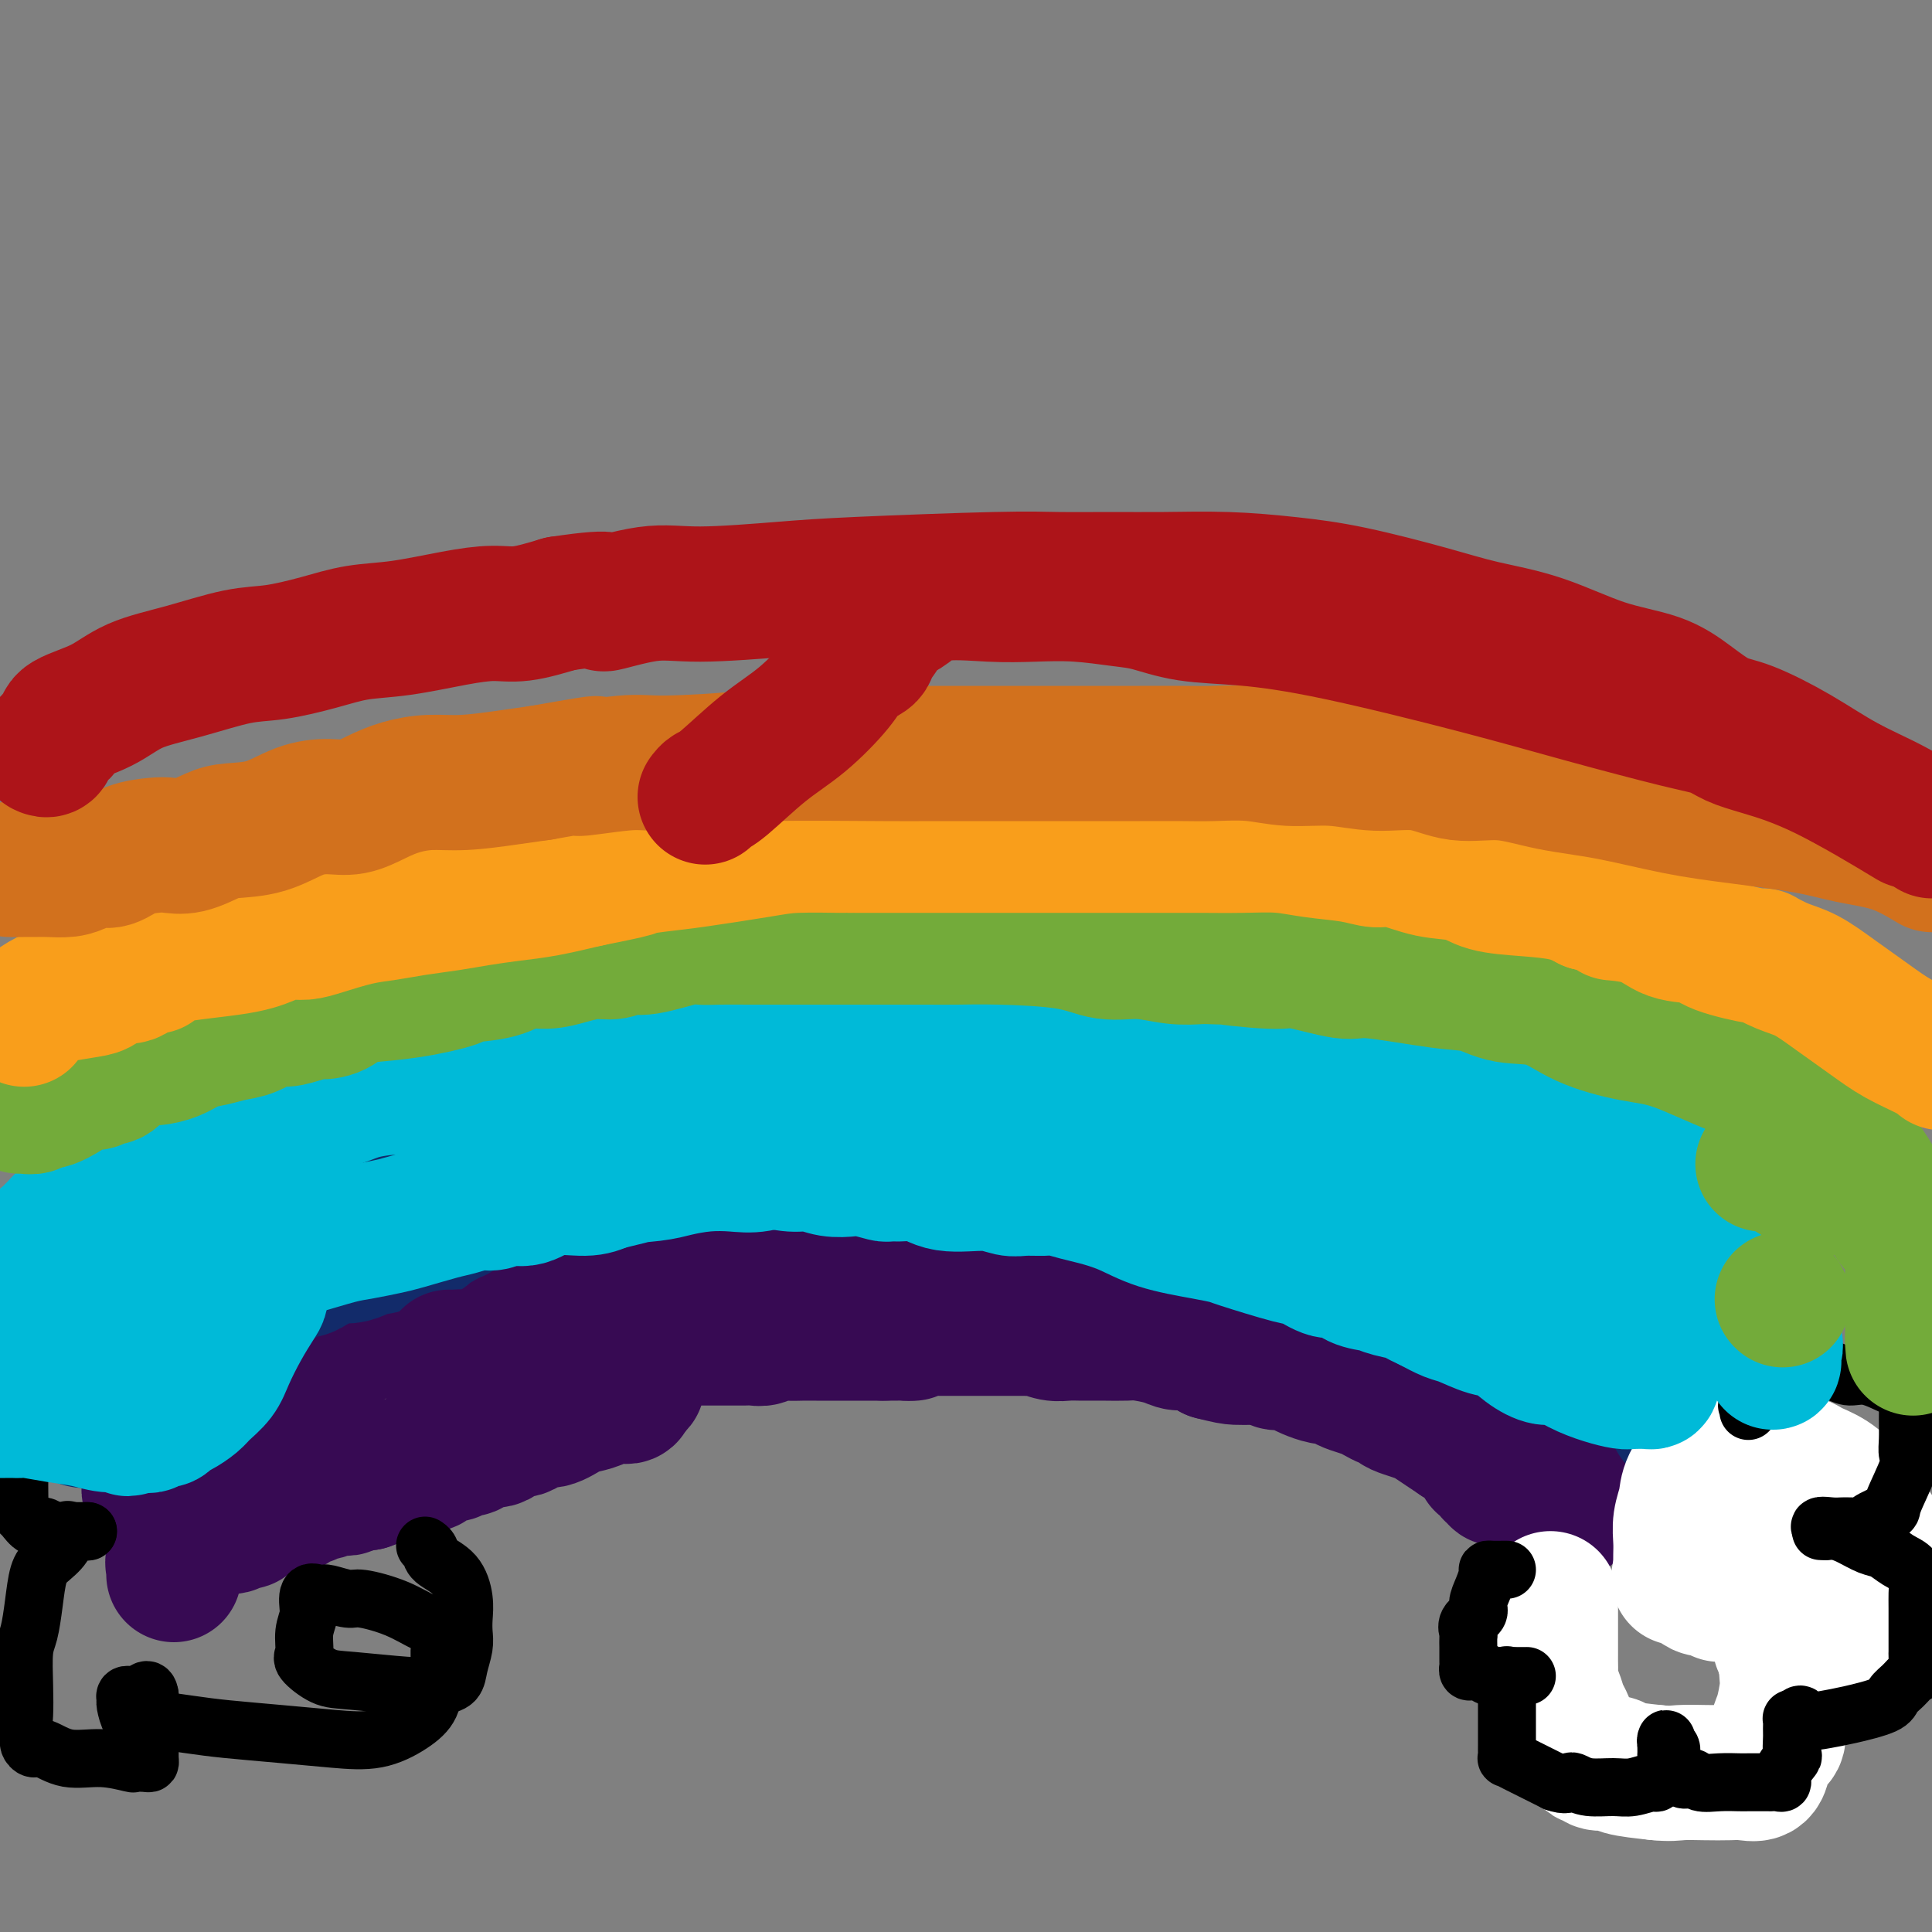 <svg viewBox='0 0 400 400' version='1.1' xmlns='http://www.w3.org/2000/svg' xmlns:xlink='http://www.w3.org/1999/xlink'><rect x="0" y="0" width="400" height="400" fill="#808080" stroke="none"/><g fill='none' stroke='#370A53' stroke-width='28' stroke-linecap='round' stroke-linejoin='round'><path d='M31,309c-0.113,-0.301 -0.226,-0.603 0,-1c0.226,-0.397 0.793,-0.890 1,-1c0.207,-0.110 0.056,0.163 0,0c-0.056,-0.163 -0.016,-0.761 0,-1c0.016,-0.239 0.008,-0.120 0,0'/><path d='M32,306c0.398,-0.400 0.894,0.099 1,0c0.106,-0.099 -0.178,-0.796 0,-1c0.178,-0.204 0.818,0.085 1,0c0.182,-0.085 -0.096,-0.544 0,-1c0.096,-0.456 0.564,-0.909 1,-1c0.436,-0.091 0.838,0.179 1,0c0.162,-0.179 0.085,-0.808 0,-1c-0.085,-0.192 -0.176,0.053 0,0c0.176,-0.053 0.619,-0.404 1,-1c0.381,-0.596 0.701,-1.438 1,-2c0.299,-0.562 0.578,-0.844 1,-1c0.422,-0.156 0.988,-0.184 1,0c0.012,0.184 -0.530,0.581 0,0c0.530,-0.581 2.132,-2.141 3,-3c0.868,-0.859 1.002,-1.019 1,-1c-0.002,0.019 -0.141,0.216 0,0c0.141,-0.216 0.563,-0.845 1,-1c0.437,-0.155 0.891,0.165 1,0c0.109,-0.165 -0.126,-0.814 0,-1c0.126,-0.186 0.614,0.091 1,0c0.386,-0.091 0.669,-0.549 1,-1c0.331,-0.451 0.708,-0.894 1,-1c0.292,-0.106 0.498,0.127 1,0c0.502,-0.127 1.300,-0.612 2,-1c0.700,-0.388 1.304,-0.677 2,-1c0.696,-0.323 1.486,-0.678 2,-1c0.514,-0.322 0.754,-0.611 1,-1c0.246,-0.389 0.499,-0.877 1,-1c0.501,-0.123 1.250,0.121 2,0c0.750,-0.121 1.500,-0.606 2,-1c0.500,-0.394 0.750,-0.697 1,-1'/><path d='M63,283c3.404,-1.722 2.914,-1.028 3,-1c0.086,0.028 0.748,-0.611 1,-1c0.252,-0.389 0.094,-0.528 1,-1c0.906,-0.472 2.877,-1.277 4,-2c1.123,-0.723 1.398,-1.363 2,-2c0.602,-0.637 1.531,-1.269 2,-2c0.469,-0.731 0.478,-1.559 1,-2c0.522,-0.441 1.557,-0.495 2,-1c0.443,-0.505 0.293,-1.460 1,-2c0.707,-0.540 2.272,-0.666 3,-1c0.728,-0.334 0.620,-0.877 1,-1c0.380,-0.123 1.249,0.175 2,0c0.751,-0.175 1.386,-0.821 2,-1c0.614,-0.179 1.207,0.109 2,0c0.793,-0.109 1.785,-0.616 3,-1c1.215,-0.384 2.652,-0.647 4,-1c1.348,-0.353 2.606,-0.798 4,-1c1.394,-0.202 2.924,-0.163 4,0c1.076,0.163 1.698,0.449 3,0c1.302,-0.449 3.284,-1.634 5,-2c1.716,-0.366 3.167,0.085 5,0c1.833,-0.085 4.048,-0.708 6,-1c1.952,-0.292 3.641,-0.253 6,-1c2.359,-0.747 5.389,-2.281 8,-3c2.611,-0.719 4.802,-0.622 8,-1c3.198,-0.378 7.404,-1.229 10,-2c2.596,-0.771 3.582,-1.461 5,-2c1.418,-0.539 3.267,-0.928 4,-1c0.733,-0.072 0.351,0.173 1,0c0.649,-0.173 2.328,-0.764 3,-1c0.672,-0.236 0.336,-0.118 0,0'/><path d='M169,249c13.260,-2.785 4.910,-0.746 2,0c-2.910,0.746 -0.380,0.200 1,0c1.380,-0.200 1.609,-0.053 2,0c0.391,0.053 0.945,0.013 2,0c1.055,-0.013 2.611,-0.000 5,0c2.389,0.000 5.610,-0.012 7,0c1.390,0.012 0.948,0.047 3,0c2.052,-0.047 6.599,-0.177 10,0c3.401,0.177 5.657,0.662 8,1c2.343,0.338 4.772,0.528 7,1c2.228,0.472 4.254,1.226 7,2c2.746,0.774 6.211,1.567 9,2c2.789,0.433 4.903,0.506 7,1c2.097,0.494 4.179,1.408 6,2c1.821,0.592 3.382,0.862 5,1c1.618,0.138 3.293,0.145 4,0c0.707,-0.145 0.447,-0.442 1,0c0.553,0.442 1.919,1.624 3,2c1.081,0.376 1.878,-0.055 3,0c1.122,0.055 2.571,0.596 4,1c1.429,0.404 2.839,0.670 4,1c1.161,0.330 2.072,0.725 3,1c0.928,0.275 1.872,0.429 3,1c1.128,0.571 2.440,1.558 4,2c1.560,0.442 3.369,0.340 5,1c1.631,0.660 3.083,2.080 5,3c1.917,0.920 4.298,1.338 6,2c1.702,0.662 2.724,1.569 4,3c1.276,1.431 2.805,3.385 5,5c2.195,1.615 5.056,2.890 7,4c1.944,1.110 2.972,2.055 4,3'/><path d='M315,288c3.390,2.682 1.864,1.888 2,2c0.136,0.112 1.934,1.130 3,2c1.066,0.870 1.399,1.591 2,2c0.601,0.409 1.470,0.505 2,1c0.530,0.495 0.720,1.389 1,2c0.280,0.611 0.650,0.939 1,1c0.350,0.061 0.682,-0.143 1,0c0.318,0.143 0.624,0.635 1,1c0.376,0.365 0.823,0.605 1,1c0.177,0.395 0.085,0.947 0,1c-0.085,0.053 -0.163,-0.392 0,0c0.163,0.392 0.566,1.622 1,2c0.434,0.378 0.900,-0.094 1,0c0.100,0.094 -0.165,0.756 0,1c0.165,0.244 0.762,0.070 1,0c0.238,-0.070 0.119,-0.035 0,0'/></g>
<g fill='none' stroke='#122B6A' stroke-width='28' stroke-linecap='round' stroke-linejoin='round'><path d='M17,294c0.444,0.099 0.889,0.198 1,0c0.111,-0.198 -0.111,-0.693 0,-1c0.111,-0.307 0.554,-0.425 1,-1c0.446,-0.575 0.894,-1.608 1,-2c0.106,-0.392 -0.129,-0.143 0,0c0.129,0.143 0.621,0.179 1,0c0.379,-0.179 0.644,-0.572 1,-1c0.356,-0.428 0.802,-0.889 1,-1c0.198,-0.111 0.148,0.129 0,0c-0.148,-0.129 -0.393,-0.626 0,-1c0.393,-0.374 1.424,-0.626 2,-1c0.576,-0.374 0.696,-0.869 1,-1c0.304,-0.131 0.792,0.101 1,0c0.208,-0.101 0.136,-0.535 0,-1c-0.136,-0.465 -0.335,-0.960 0,-1c0.335,-0.040 1.206,0.374 2,0c0.794,-0.374 1.513,-1.535 2,-2c0.487,-0.465 0.744,-0.232 1,0'/><path d='M32,281c2.499,-1.943 1.247,-0.300 1,0c-0.247,0.300 0.511,-0.742 1,-1c0.489,-0.258 0.708,0.267 1,0c0.292,-0.267 0.657,-1.326 1,-2c0.343,-0.674 0.665,-0.965 1,-1c0.335,-0.035 0.683,0.185 1,0c0.317,-0.185 0.601,-0.773 1,-1c0.399,-0.227 0.912,-0.091 1,0c0.088,0.091 -0.249,0.137 0,0c0.249,-0.137 1.082,-0.457 2,-1c0.918,-0.543 1.919,-1.307 3,-2c1.081,-0.693 2.240,-1.313 3,-2c0.760,-0.687 1.120,-1.441 2,-2c0.880,-0.559 2.281,-0.923 3,-1c0.719,-0.077 0.755,0.134 1,0c0.245,-0.134 0.698,-0.614 1,-1c0.302,-0.386 0.451,-0.677 1,-1c0.549,-0.323 1.497,-0.678 2,-1c0.503,-0.322 0.559,-0.612 1,-1c0.441,-0.388 1.265,-0.873 2,-1c0.735,-0.127 1.379,0.106 2,0c0.621,-0.106 1.219,-0.549 2,-1c0.781,-0.451 1.746,-0.908 2,-1c0.254,-0.092 -0.203,0.181 0,0c0.203,-0.181 1.065,-0.817 2,-1c0.935,-0.183 1.944,0.087 3,0c1.056,-0.087 2.159,-0.532 3,-1c0.841,-0.468 1.421,-0.961 2,-1c0.579,-0.039 1.156,0.374 2,0c0.844,-0.374 1.955,-1.535 3,-2c1.045,-0.465 2.022,-0.232 3,0'/><path d='M85,256c4.426,-1.290 2.492,-0.516 3,-1c0.508,-0.484 3.457,-2.227 5,-3c1.543,-0.773 1.680,-0.577 2,-1c0.320,-0.423 0.824,-1.465 2,-2c1.176,-0.535 3.024,-0.563 4,-1c0.976,-0.437 1.082,-1.283 2,-2c0.918,-0.717 2.650,-1.305 4,-2c1.350,-0.695 2.318,-1.495 3,-2c0.682,-0.505 1.077,-0.713 2,-1c0.923,-0.287 2.372,-0.651 3,-1c0.628,-0.349 0.434,-0.681 1,-1c0.566,-0.319 1.893,-0.624 3,-1c1.107,-0.376 1.996,-0.821 3,-1c1.004,-0.179 2.125,-0.090 3,0c0.875,0.090 1.504,0.182 2,0c0.496,-0.182 0.860,-0.637 2,-1c1.140,-0.363 3.057,-0.633 5,-1c1.943,-0.367 3.913,-0.831 6,-1c2.087,-0.169 4.292,-0.044 7,0c2.708,0.044 5.921,0.008 9,0c3.079,-0.008 6.026,0.014 10,0c3.974,-0.014 8.976,-0.064 13,0c4.024,0.064 7.072,0.243 13,0c5.928,-0.243 14.737,-0.906 20,-1c5.263,-0.094 6.981,0.382 10,0c3.019,-0.382 7.340,-1.622 11,-2c3.660,-0.378 6.660,0.106 9,0c2.340,-0.106 4.019,-0.802 6,-1c1.981,-0.198 4.264,0.100 6,0c1.736,-0.100 2.925,-0.600 4,-1c1.075,-0.400 2.038,-0.700 3,-1'/><path d='M261,228c6.803,-0.774 4.310,-0.207 4,0c-0.310,0.207 1.562,0.056 3,0c1.438,-0.056 2.443,-0.015 4,0c1.557,0.015 3.665,0.004 5,0c1.335,-0.004 1.896,-0.001 3,0c1.104,0.001 2.750,0.000 4,0c1.250,-0.000 2.103,0.000 3,0c0.897,-0.000 1.838,-0.001 3,0c1.162,0.001 2.547,0.005 4,0c1.453,-0.005 2.975,-0.018 4,0c1.025,0.018 1.553,0.067 3,0c1.447,-0.067 3.814,-0.252 5,0c1.186,0.252 1.193,0.940 2,1c0.807,0.060 2.415,-0.507 4,0c1.585,0.507 3.145,2.089 4,3c0.855,0.911 1.003,1.151 2,2c0.997,0.849 2.843,2.306 4,3c1.157,0.694 1.624,0.626 2,1c0.376,0.374 0.659,1.192 1,2c0.341,0.808 0.738,1.606 1,2c0.262,0.394 0.388,0.382 1,1c0.612,0.618 1.708,1.864 2,3c0.292,1.136 -0.221,2.160 0,3c0.221,0.840 1.177,1.495 2,3c0.823,1.505 1.515,3.861 2,5c0.485,1.139 0.764,1.060 1,2c0.236,0.940 0.431,2.898 1,4c0.569,1.102 1.513,1.347 2,2c0.487,0.653 0.516,1.714 1,3c0.484,1.286 1.424,2.796 2,4c0.576,1.204 0.788,2.102 1,3'/><path d='M341,275c2.022,4.681 1.077,1.883 1,1c-0.077,-0.883 0.714,0.148 1,1c0.286,0.852 0.066,1.523 0,2c-0.066,0.477 0.021,0.758 0,1c-0.021,0.242 -0.150,0.445 0,1c0.150,0.555 0.580,1.461 1,2c0.420,0.539 0.831,0.712 1,1c0.169,0.288 0.097,0.693 0,1c-0.097,0.307 -0.218,0.516 0,1c0.218,0.484 0.776,1.242 1,2c0.224,0.758 0.112,1.514 0,2c-0.112,0.486 -0.226,0.702 0,1c0.226,0.298 0.793,0.680 1,1c0.207,0.320 0.055,0.580 0,1c-0.055,0.420 -0.013,0.999 0,1c0.013,0.001 -0.003,-0.577 0,-1c0.003,-0.423 0.025,-0.693 0,-1c-0.025,-0.307 -0.097,-0.652 0,-1c0.097,-0.348 0.364,-0.700 0,-1c-0.364,-0.300 -1.358,-0.550 -2,-1c-0.642,-0.450 -0.932,-1.101 -1,-2c-0.068,-0.899 0.085,-2.048 -1,-3c-1.085,-0.952 -3.407,-1.708 -5,-3c-1.593,-1.292 -2.458,-3.119 -4,-5c-1.542,-1.881 -3.761,-3.814 -5,-5c-1.239,-1.186 -1.497,-1.625 -2,-2c-0.503,-0.375 -1.252,-0.688 -2,-1'/><path d='M325,268c-3.428,-3.062 -2.997,-2.719 -4,-3c-1.003,-0.281 -3.441,-1.188 -5,-2c-1.559,-0.812 -2.238,-1.531 -3,-2c-0.762,-0.469 -1.605,-0.688 -2,-1c-0.395,-0.312 -0.341,-0.719 -1,-1c-0.659,-0.281 -2.030,-0.438 -3,-1c-0.970,-0.562 -1.540,-1.530 -3,-2c-1.460,-0.470 -3.811,-0.441 -5,-1c-1.189,-0.559 -1.215,-1.707 -2,-2c-0.785,-0.293 -2.331,0.268 -3,0c-0.669,-0.268 -0.463,-1.367 -1,-2c-0.537,-0.633 -1.816,-0.801 -3,-1c-1.184,-0.199 -2.272,-0.429 -3,-1c-0.728,-0.571 -1.096,-1.483 -2,-2c-0.904,-0.517 -2.346,-0.639 -4,-1c-1.654,-0.361 -3.521,-0.963 -5,-2c-1.479,-1.037 -2.570,-2.510 -4,-3c-1.430,-0.490 -3.197,0.005 -4,0c-0.803,-0.005 -0.641,-0.508 -1,-1c-0.359,-0.492 -1.240,-0.972 -2,-1c-0.760,-0.028 -1.398,0.396 -2,0c-0.602,-0.396 -1.168,-1.612 -2,-2c-0.832,-0.388 -1.929,0.054 -3,0c-1.071,-0.054 -2.115,-0.602 -3,-1c-0.885,-0.398 -1.609,-0.646 -2,-1c-0.391,-0.354 -0.447,-0.813 -1,-1c-0.553,-0.187 -1.602,-0.102 -2,0c-0.398,0.102 -0.146,0.220 -1,0c-0.854,-0.220 -2.816,-0.777 -4,-1c-1.184,-0.223 -1.592,-0.111 -2,0'/><path d='M243,233c-5.680,-1.416 -5.380,-0.958 -6,-1c-0.620,-0.042 -2.161,-0.586 -3,-1c-0.839,-0.414 -0.975,-0.700 -2,-1c-1.025,-0.300 -2.940,-0.614 -4,-1c-1.060,-0.386 -1.267,-0.843 -2,-1c-0.733,-0.157 -1.994,-0.014 -3,0c-1.006,0.014 -1.758,-0.101 -3,0c-1.242,0.101 -2.976,0.419 -5,0c-2.024,-0.419 -4.340,-1.576 -6,-2c-1.660,-0.424 -2.663,-0.113 -4,0c-1.337,0.113 -3.007,0.030 -5,0c-1.993,-0.030 -4.309,-0.008 -6,0c-1.691,0.008 -2.758,0.002 -4,0c-1.242,-0.002 -2.659,-0.001 -4,0c-1.341,0.001 -2.605,0.003 -4,0c-1.395,-0.003 -2.919,-0.011 -4,0c-1.081,0.011 -1.718,0.041 -3,0c-1.282,-0.041 -3.208,-0.151 -5,0c-1.792,0.151 -3.449,0.564 -5,1c-1.551,0.436 -2.994,0.894 -5,1c-2.006,0.106 -4.573,-0.141 -7,0c-2.427,0.141 -4.714,0.669 -7,1c-2.286,0.331 -4.571,0.465 -7,1c-2.429,0.535 -5.001,1.471 -7,2c-1.999,0.529 -3.423,0.652 -5,1c-1.577,0.348 -3.305,0.922 -5,1c-1.695,0.078 -3.358,-0.338 -5,0c-1.642,0.338 -3.265,1.431 -5,2c-1.735,0.569 -3.583,0.615 -6,1c-2.417,0.385 -5.405,1.110 -8,2c-2.595,0.890 -4.798,1.945 -7,3'/><path d='M91,242c-5.093,1.592 -4.824,1.573 -6,2c-1.176,0.427 -3.795,1.301 -6,2c-2.205,0.699 -3.995,1.225 -5,2c-1.005,0.775 -1.224,1.801 -2,2c-0.776,0.199 -2.107,-0.428 -3,0c-0.893,0.428 -1.346,1.911 -2,3c-0.654,1.089 -1.507,1.782 -2,2c-0.493,0.218 -0.626,-0.041 -1,0c-0.374,0.041 -0.988,0.381 -2,1c-1.012,0.619 -2.421,1.516 -3,2c-0.579,0.484 -0.328,0.553 -1,1c-0.672,0.447 -2.268,1.271 -3,2c-0.732,0.729 -0.602,1.364 -2,2c-1.398,0.636 -4.326,1.274 -6,2c-1.674,0.726 -2.096,1.542 -3,2c-0.904,0.458 -2.290,0.560 -4,1c-1.710,0.440 -3.746,1.217 -5,2c-1.254,0.783 -1.728,1.570 -3,2c-1.272,0.430 -3.342,0.502 -5,1c-1.658,0.498 -2.905,1.424 -4,2c-1.095,0.576 -2.038,0.804 -3,1c-0.962,0.196 -1.943,0.359 -3,1c-1.057,0.641 -2.191,1.759 -3,2c-0.809,0.241 -1.295,-0.397 -2,0c-0.705,0.397 -1.630,1.828 -2,2c-0.370,0.172 -0.185,-0.914 0,-2'/><path d='M10,279c-6.680,2.205 -1.881,-0.281 0,-2c1.881,-1.719 0.844,-2.671 1,-4c0.156,-1.329 1.504,-3.034 3,-5c1.496,-1.966 3.139,-4.192 4,-6c0.861,-1.808 0.941,-3.199 2,-5c1.059,-1.801 3.099,-4.014 4,-5c0.901,-0.986 0.664,-0.745 1,-1c0.336,-0.255 1.246,-1.006 2,-2c0.754,-0.994 1.353,-2.231 2,-3c0.647,-0.769 1.342,-1.071 2,-2c0.658,-0.929 1.280,-2.486 2,-3c0.720,-0.514 1.538,0.016 2,0c0.462,-0.016 0.567,-0.578 1,-1c0.433,-0.422 1.195,-0.705 2,-1c0.805,-0.295 1.652,-0.603 2,-1c0.348,-0.397 0.197,-0.883 1,-1c0.803,-0.117 2.562,0.133 4,0c1.438,-0.133 2.557,-0.651 4,-1c1.443,-0.349 3.210,-0.528 5,-1c1.790,-0.472 3.604,-1.236 6,-2c2.396,-0.764 5.374,-1.528 8,-2c2.626,-0.472 4.898,-0.653 7,-1c2.102,-0.347 4.032,-0.862 6,-1c1.968,-0.138 3.973,0.099 5,0c1.027,-0.099 1.077,-0.533 3,-1c1.923,-0.467 5.719,-0.966 8,-1c2.281,-0.034 3.048,0.397 4,0c0.952,-0.397 2.090,-1.622 3,-2c0.910,-0.378 1.591,0.091 3,0c1.409,-0.091 3.545,-0.740 5,-1c1.455,-0.260 2.227,-0.130 3,0'/><path d='M115,224c7.744,-1.260 3.602,-0.911 3,-1c-0.602,-0.089 2.334,-0.616 4,-1c1.666,-0.384 2.061,-0.624 3,-1c0.939,-0.376 2.420,-0.889 4,-1c1.580,-0.111 3.258,0.181 5,0c1.742,-0.181 3.549,-0.833 5,-1c1.451,-0.167 2.545,0.151 4,0c1.455,-0.151 3.270,-0.773 5,-1c1.730,-0.227 3.375,-0.061 5,0c1.625,0.061 3.229,0.016 5,0c1.771,-0.016 3.709,-0.004 5,0c1.291,0.004 1.933,0.001 3,0c1.067,-0.001 2.558,-0.000 4,0c1.442,0.000 2.836,0.000 4,0c1.164,-0.000 2.097,-0.000 3,0c0.903,0.000 1.774,0.000 3,0c1.226,-0.000 2.807,-0.000 5,0c2.193,0.000 4.998,0.000 7,0c2.002,-0.000 3.202,-0.000 4,0c0.798,0.000 1.194,0.000 2,0c0.806,-0.000 2.021,-0.000 3,0c0.979,0.000 1.721,0.000 2,0c0.279,-0.000 0.094,-0.000 1,0c0.906,0.000 2.904,0.000 4,0c1.096,-0.000 1.291,-0.000 2,0c0.709,0.000 1.933,0.000 3,0c1.067,-0.000 1.977,-0.000 3,0c1.023,0.000 2.160,0.000 3,0c0.840,-0.000 1.383,-0.000 2,0c0.617,0.000 1.309,0.000 2,0'/><path d='M223,218c12.007,0.000 4.524,0.001 2,0c-2.524,-0.001 -0.088,-0.004 2,0c2.088,0.004 3.827,0.015 5,0c1.173,-0.015 1.781,-0.056 3,0c1.219,0.056 3.050,0.207 5,0c1.950,-0.207 4.021,-0.774 5,-1c0.979,-0.226 0.867,-0.113 2,0c1.133,0.113 3.512,0.226 5,0c1.488,-0.226 2.086,-0.793 3,-1c0.914,-0.207 2.145,-0.056 3,0c0.855,0.056 1.333,0.015 2,0c0.667,-0.015 1.521,-0.004 2,0c0.479,0.004 0.582,0.001 1,0c0.418,-0.001 1.152,-0.000 2,0c0.848,0.000 1.810,0.000 3,0c1.190,-0.000 2.608,-0.000 4,0c1.392,0.000 2.757,0.001 4,0c1.243,-0.001 2.363,-0.003 4,0c1.637,0.003 3.791,0.011 5,0c1.209,-0.011 1.474,-0.042 2,0c0.526,0.042 1.312,0.158 2,0c0.688,-0.158 1.276,-0.590 2,0c0.724,0.590 1.583,2.200 3,3c1.417,0.800 3.390,0.788 5,1c1.610,0.212 2.855,0.648 4,1c1.145,0.352 2.191,0.620 3,1c0.809,0.380 1.383,0.873 2,1c0.617,0.127 1.279,-0.110 2,0c0.721,0.110 1.502,0.568 2,1c0.498,0.432 0.714,0.838 1,1c0.286,0.162 0.643,0.081 1,0'/><path d='M314,225c4.110,1.571 1.886,0.997 1,1c-0.886,0.003 -0.435,0.582 0,1c0.435,0.418 0.852,0.675 1,1c0.148,0.325 0.025,0.720 0,1c-0.025,0.280 0.049,0.447 0,1c-0.049,0.553 -0.220,1.493 0,2c0.220,0.507 0.830,0.581 1,1c0.170,0.419 -0.099,1.185 0,2c0.099,0.815 0.565,1.681 1,2c0.435,0.319 0.839,0.091 1,0c0.161,-0.091 0.081,-0.046 0,0'/></g>
<g fill='none' stroke='#370A53' stroke-width='28' stroke-linecap='round' stroke-linejoin='round'><path d='M36,326c-0.016,-0.321 -0.033,-0.643 0,-1c0.033,-0.357 0.115,-0.751 0,-1c-0.115,-0.249 -0.427,-0.353 0,-1c0.427,-0.647 1.593,-1.837 3,-3c1.407,-1.163 3.056,-2.297 4,-3c0.944,-0.703 1.184,-0.973 2,-1c0.816,-0.027 2.208,0.190 3,0c0.792,-0.190 0.983,-0.786 1,-1c0.017,-0.214 -0.141,-0.047 0,0c0.141,0.047 0.581,-0.026 1,0c0.419,0.026 0.816,0.152 1,0c0.184,-0.152 0.154,-0.581 0,-1c-0.154,-0.419 -0.433,-0.828 0,-1c0.433,-0.172 1.576,-0.106 2,0c0.424,0.106 0.127,0.254 1,0c0.873,-0.254 2.915,-0.909 4,-1c1.085,-0.091 1.212,0.383 2,0c0.788,-0.383 2.238,-1.623 3,-2c0.762,-0.377 0.837,0.109 1,0c0.163,-0.109 0.416,-0.813 1,-1c0.584,-0.187 1.500,0.142 2,0c0.500,-0.142 0.586,-0.756 1,-1c0.414,-0.244 1.157,-0.118 2,0c0.843,0.118 1.785,0.228 2,0c0.215,-0.228 -0.296,-0.793 0,-1c0.296,-0.207 1.399,-0.055 2,0c0.601,0.055 0.700,0.015 1,0c0.300,-0.015 0.800,-0.004 1,0c0.200,0.004 0.100,0.002 0,0'/><path d='M76,307c5.748,-2.012 3.618,-2.042 3,-2c-0.618,0.042 0.276,0.154 1,0c0.724,-0.154 1.278,-0.575 2,-1c0.722,-0.425 1.612,-0.853 2,-1c0.388,-0.147 0.274,-0.011 1,0c0.726,0.011 2.293,-0.101 3,0c0.707,0.101 0.556,0.415 1,0c0.444,-0.415 1.485,-1.561 2,-2c0.515,-0.439 0.505,-0.173 1,0c0.495,0.173 1.497,0.252 2,0c0.503,-0.252 0.509,-0.836 1,-1c0.491,-0.164 1.468,0.092 2,0c0.532,-0.092 0.621,-0.530 1,-1c0.379,-0.470 1.049,-0.971 2,-1c0.951,-0.029 2.182,0.415 3,0c0.818,-0.415 1.223,-1.687 2,-2c0.777,-0.313 1.926,0.334 3,0c1.074,-0.334 2.075,-1.647 3,-2c0.925,-0.353 1.776,0.256 3,0c1.224,-0.256 2.822,-1.375 4,-2c1.178,-0.625 1.936,-0.756 3,-1c1.064,-0.244 2.432,-0.600 3,-1c0.568,-0.400 0.335,-0.843 1,-1c0.665,-0.157 2.228,-0.028 3,0c0.772,0.028 0.753,-0.044 1,0c0.247,0.044 0.759,0.204 1,0c0.241,-0.204 0.212,-0.773 0,-1c-0.212,-0.227 -0.606,-0.114 -1,0'/><path d='M129,288c7.361,-3.044 -0.736,-1.153 -5,-1c-4.264,0.153 -4.694,-1.431 -6,-2c-1.306,-0.569 -3.488,-0.125 -5,0c-1.512,0.125 -2.353,-0.071 -3,0c-0.647,0.071 -1.101,0.409 -2,0c-0.899,-0.409 -2.242,-1.563 -3,-2c-0.758,-0.437 -0.932,-0.155 -1,0c-0.068,0.155 -0.030,0.185 -1,0c-0.970,-0.185 -2.949,-0.586 -4,-1c-1.051,-0.414 -1.174,-0.843 -2,-1c-0.826,-0.157 -2.353,-0.042 -3,0c-0.647,0.042 -0.412,0.011 -1,0c-0.588,-0.011 -1.999,-0.003 -2,0c-0.001,0.003 1.407,0.001 2,0c0.593,-0.001 0.372,-0.000 1,0c0.628,0.000 2.105,0.000 3,0c0.895,-0.000 1.209,-0.000 2,0c0.791,0.000 2.061,0.000 3,0c0.939,-0.000 1.547,-0.000 2,0c0.453,0.000 0.750,0.000 1,0c0.250,-0.000 0.452,-0.000 1,0c0.548,0.000 1.442,0.000 2,0c0.558,-0.000 0.779,-0.000 1,0'/><path d='M109,281c3.345,0.048 2.707,0.167 3,0c0.293,-0.167 1.517,-0.619 3,-1c1.483,-0.381 3.224,-0.691 5,-1c1.776,-0.309 3.588,-0.619 5,-1c1.412,-0.381 2.424,-0.834 3,-1c0.576,-0.166 0.717,-0.044 1,0c0.283,0.044 0.709,0.012 1,0c0.291,-0.012 0.447,-0.003 1,0c0.553,0.003 1.501,0.001 2,0c0.499,-0.001 0.547,-0.000 1,0c0.453,0.000 1.310,0.000 2,0c0.690,-0.000 1.212,-0.000 2,0c0.788,0.000 1.842,0.000 3,0c1.158,-0.000 2.420,0.000 3,0c0.580,-0.000 0.477,-0.000 1,0c0.523,0.000 1.673,0.000 2,0c0.327,-0.000 -0.169,-0.000 0,0c0.169,0.000 1.004,0.001 2,0c0.996,-0.001 2.153,-0.004 3,0c0.847,0.004 1.384,0.015 2,0c0.616,-0.015 1.311,-0.057 2,0c0.689,0.057 1.374,0.211 2,0c0.626,-0.211 1.194,-0.789 2,-1c0.806,-0.211 1.848,-0.057 3,0c1.152,0.057 2.412,0.015 3,0c0.588,-0.015 0.505,-0.004 1,0c0.495,0.004 1.569,0.001 2,0c0.431,-0.001 0.219,-0.000 1,0c0.781,0.000 2.557,0.000 4,0c1.443,-0.000 2.555,-0.000 4,0c1.445,0.000 3.222,0.000 5,0'/><path d='M183,276c9.325,-0.094 5.136,0.171 4,0c-1.136,-0.171 0.780,-0.778 2,-1c1.220,-0.222 1.744,-0.060 2,0c0.256,0.060 0.242,0.016 1,0c0.758,-0.016 2.286,-0.004 3,0c0.714,0.004 0.614,0.001 1,0c0.386,-0.001 1.256,-0.000 2,0c0.744,0.000 1.360,0.000 2,0c0.640,-0.000 1.302,-0.000 2,0c0.698,0.000 1.430,0.000 2,0c0.570,-0.000 0.977,0.000 1,0c0.023,-0.000 -0.338,-0.000 0,0c0.338,0.000 1.376,0.000 2,0c0.624,-0.000 0.834,-0.001 1,0c0.166,0.001 0.288,0.004 1,0c0.712,-0.004 2.014,-0.015 3,0c0.986,0.015 1.657,0.057 2,0c0.343,-0.057 0.358,-0.211 1,0c0.642,0.211 1.912,0.789 3,1c1.088,0.211 1.994,0.057 3,0c1.006,-0.057 2.111,-0.015 3,0c0.889,0.015 1.562,0.003 2,0c0.438,-0.003 0.642,0.002 1,0c0.358,-0.002 0.872,-0.010 2,0c1.128,0.010 2.871,0.040 4,0c1.129,-0.040 1.645,-0.149 3,0c1.355,0.149 3.549,0.555 5,1c1.451,0.445 2.160,0.927 3,1c0.840,0.073 1.811,-0.265 3,0c1.189,0.265 2.594,1.132 4,2'/><path d='M251,280c3.294,0.845 4.031,0.957 5,1c0.969,0.043 2.172,0.015 3,0c0.828,-0.015 1.283,-0.018 2,0c0.717,0.018 1.697,0.057 2,0c0.303,-0.057 -0.072,-0.211 0,0c0.072,0.211 0.592,0.788 1,1c0.408,0.212 0.704,0.060 1,0c0.296,-0.060 0.592,-0.027 1,0c0.408,0.027 0.928,0.050 1,0c0.072,-0.050 -0.303,-0.171 0,0c0.303,0.171 1.286,0.633 2,1c0.714,0.367 1.161,0.637 2,1c0.839,0.363 2.072,0.818 3,1c0.928,0.182 1.551,0.090 2,0c0.449,-0.090 0.725,-0.179 1,0c0.275,0.179 0.550,0.626 1,1c0.450,0.374 1.076,0.675 2,1c0.924,0.325 2.147,0.675 3,1c0.853,0.325 1.338,0.626 2,1c0.662,0.374 1.503,0.821 2,1c0.497,0.179 0.651,0.090 1,0c0.349,-0.090 0.894,-0.180 1,0c0.106,0.180 -0.225,0.628 0,1c0.225,0.372 1.008,0.666 2,1c0.992,0.334 2.194,0.708 3,1c0.806,0.292 1.217,0.502 2,1c0.783,0.498 1.938,1.285 3,2c1.062,0.715 2.031,1.357 3,2'/><path d='M302,298c4.106,2.029 1.870,0.600 1,0c-0.870,-0.600 -0.374,-0.373 0,0c0.374,0.373 0.626,0.891 1,1c0.374,0.109 0.870,-0.191 1,0c0.130,0.191 -0.106,0.874 0,1c0.106,0.126 0.554,-0.303 1,0c0.446,0.303 0.889,1.339 1,2c0.111,0.661 -0.110,0.947 0,1c0.110,0.053 0.550,-0.126 1,0c0.450,0.126 0.908,0.555 1,1c0.092,0.445 -0.183,0.904 0,1c0.183,0.096 0.822,-0.170 1,0c0.178,0.170 -0.106,0.777 0,1c0.106,0.223 0.602,0.064 1,0c0.398,-0.064 0.699,-0.032 1,0'/><path d='M312,306c1.667,1.333 0.833,0.667 0,0'/><path d='M312,306c0.240,-0.061 0.838,-0.212 1,0c0.162,0.212 -0.114,0.789 0,1c0.114,0.211 0.618,0.056 1,0c0.382,-0.056 0.642,-0.012 1,0c0.358,0.012 0.816,-0.007 1,0c0.184,0.007 0.096,0.040 0,0c-0.096,-0.040 -0.199,-0.152 0,0c0.199,0.152 0.701,0.566 1,1c0.299,0.434 0.396,0.886 1,1c0.604,0.114 1.716,-0.109 2,0c0.284,0.109 -0.261,0.551 0,1c0.261,0.449 1.328,0.905 2,1c0.672,0.095 0.951,-0.172 1,0c0.049,0.172 -0.130,0.782 0,1c0.130,0.218 0.571,0.045 1,0c0.429,-0.045 0.847,0.040 1,0c0.153,-0.040 0.041,-0.203 0,0c-0.041,0.203 -0.012,0.772 0,1c0.012,0.228 0.006,0.114 0,0'/></g>
<g fill='none' stroke='#FFFFFF' stroke-width='28' stroke-linecap='round' stroke-linejoin='round'><path d='M321,331c-0.000,1.079 -0.000,2.159 0,3c0.000,0.841 0.000,1.444 0,2c-0.000,0.556 -0.000,1.064 0,2c0.000,0.936 0.000,2.299 0,3c-0.000,0.701 -0.001,0.740 0,1c0.001,0.260 0.003,0.740 0,1c-0.003,0.260 -0.012,0.300 0,1c0.012,0.700 0.044,2.059 0,3c-0.044,0.941 -0.165,1.465 0,2c0.165,0.535 0.616,1.083 1,2c0.384,0.917 0.702,2.203 1,3c0.298,0.797 0.576,1.103 1,2c0.424,0.897 0.993,2.383 1,3c0.007,0.617 -0.547,0.366 0,1c0.547,0.634 2.196,2.155 3,3c0.804,0.845 0.764,1.014 1,1c0.236,-0.014 0.748,-0.211 1,0c0.252,0.211 0.243,0.830 1,1c0.757,0.170 2.281,-0.108 3,0c0.719,0.108 0.634,0.602 2,1c1.366,0.398 4.183,0.699 7,1'/><path d='M343,367c2.757,0.310 3.649,0.085 5,0c1.351,-0.085 3.161,-0.030 5,0c1.839,0.030 3.708,0.034 5,0c1.292,-0.034 2.008,-0.106 3,0c0.992,0.106 2.259,0.390 3,0c0.741,-0.390 0.954,-1.455 1,-2c0.046,-0.545 -0.076,-0.569 0,-1c0.076,-0.431 0.350,-1.267 1,-2c0.650,-0.733 1.677,-1.363 2,-2c0.323,-0.637 -0.058,-1.281 0,-2c0.058,-0.719 0.555,-1.515 1,-3c0.445,-1.485 0.837,-3.661 1,-5c0.163,-1.339 0.096,-1.842 0,-3c-0.096,-1.158 -0.222,-2.972 0,-4c0.222,-1.028 0.791,-1.269 1,-2c0.209,-0.731 0.057,-1.950 0,-3c-0.057,-1.050 -0.018,-1.931 0,-3c0.018,-1.069 0.015,-2.326 0,-3c-0.015,-0.674 -0.043,-0.766 0,-1c0.043,-0.234 0.156,-0.609 0,-1c-0.156,-0.391 -0.580,-0.798 -1,-1c-0.420,-0.202 -0.834,-0.201 -1,0c-0.166,0.201 -0.083,0.600 0,1'/><path d='M369,330c-0.156,-2.895 -0.046,-0.132 0,1c0.046,1.132 0.027,0.633 0,1c-0.027,0.367 -0.063,1.601 0,3c0.063,1.399 0.226,2.962 0,4c-0.226,1.038 -0.840,1.549 0,2c0.840,0.451 3.134,0.841 5,1c1.866,0.159 3.302,0.088 5,0c1.698,-0.088 3.656,-0.193 5,0c1.344,0.193 2.074,0.684 3,0c0.926,-0.684 2.049,-2.544 3,-4c0.951,-1.456 1.728,-2.507 2,-4c0.272,-1.493 0.037,-3.429 0,-5c-0.037,-1.571 0.124,-2.777 0,-4c-0.124,-1.223 -0.533,-2.461 -2,-5c-1.467,-2.539 -3.993,-6.378 -6,-9c-2.007,-2.622 -3.494,-4.027 -5,-5c-1.506,-0.973 -3.029,-1.515 -4,-2c-0.971,-0.485 -1.389,-0.915 -2,-1c-0.611,-0.085 -1.416,0.174 -2,0c-0.584,-0.174 -0.949,-0.783 -2,-1c-1.051,-0.217 -2.790,-0.042 -4,0c-1.210,0.042 -1.893,-0.047 -3,0c-1.107,0.047 -2.640,0.231 -4,0c-1.360,-0.231 -2.546,-0.876 -4,0c-1.454,0.876 -3.174,3.273 -4,5c-0.826,1.727 -0.757,2.783 -1,4c-0.243,1.217 -0.797,2.594 -1,4c-0.203,1.406 -0.055,2.840 0,4c0.055,1.160 0.016,2.046 0,3c-0.016,0.954 -0.008,1.977 0,3'/><path d='M348,325c-0.466,2.907 -0.633,1.175 0,1c0.633,-0.175 2.064,1.206 3,2c0.936,0.794 1.378,0.999 2,1c0.622,0.001 1.425,-0.202 2,0c0.575,0.202 0.921,0.809 1,1c0.079,0.191 -0.109,-0.034 1,0c1.109,0.034 3.515,0.328 5,0c1.485,-0.328 2.051,-1.277 3,-2c0.949,-0.723 2.283,-1.220 3,-2c0.717,-0.780 0.819,-1.843 1,-3c0.181,-1.157 0.441,-2.406 1,-3c0.559,-0.594 1.418,-0.531 2,-1c0.582,-0.469 0.888,-1.471 1,-2c0.112,-0.529 0.030,-0.585 0,-1c-0.030,-0.415 -0.008,-1.189 0,-2c0.008,-0.811 0.002,-1.660 0,-2c-0.002,-0.340 -0.001,-0.170 0,0'/></g>
<g fill='none' stroke='#000000' stroke-width='12' stroke-linecap='round' stroke-linejoin='round'><path d='M312,325c-0.228,-0.003 -0.456,-0.006 -1,0c-0.544,0.006 -1.404,0.022 -2,0c-0.596,-0.022 -0.928,-0.081 -1,0c-0.072,0.081 0.117,0.300 0,1c-0.117,0.700 -0.539,1.879 -1,3c-0.461,1.121 -0.961,2.183 -1,3c-0.039,0.817 0.382,1.388 0,2c-0.382,0.612 -1.566,1.264 -2,2c-0.434,0.736 -0.116,1.554 0,2c0.116,0.446 0.031,0.519 0,1c-0.031,0.481 -0.008,1.372 0,2c0.008,0.628 0.001,0.995 0,1c-0.001,0.005 0.003,-0.353 0,0c-0.003,0.353 -0.012,1.415 0,2c0.012,0.585 0.045,0.692 0,1c-0.045,0.308 -0.167,0.818 0,1c0.167,0.182 0.622,0.035 1,0c0.378,-0.035 0.679,0.043 1,0c0.321,-0.043 0.663,-0.208 1,0c0.337,0.208 0.668,0.788 1,1c0.332,0.212 0.666,0.057 1,0c0.334,-0.057 0.667,-0.015 1,0c0.333,0.015 0.667,0.004 1,0c0.333,-0.004 0.667,-0.002 1,0'/><path d='M312,347c1.149,0.309 0.021,0.083 0,0c-0.021,-0.083 1.063,-0.022 2,0c0.937,0.022 1.726,0.006 2,0c0.274,-0.006 0.032,-0.002 0,0c-0.032,0.002 0.145,0.001 0,0c-0.145,-0.001 -0.613,-0.002 -1,0c-0.387,0.002 -0.692,0.007 -1,0c-0.308,-0.007 -0.618,-0.027 -1,0c-0.382,0.027 -0.834,0.100 -1,0c-0.166,-0.100 -0.044,-0.375 0,0c0.044,0.375 0.012,1.400 0,2c-0.012,0.600 -0.003,0.777 0,1c0.003,0.223 0.001,0.493 0,1c-0.001,0.507 0.000,1.250 0,2c-0.000,0.750 -0.001,1.507 0,3c0.001,1.493 0.004,3.723 0,5c-0.004,1.277 -0.016,1.603 0,2c0.016,0.397 0.059,0.866 0,1c-0.059,0.134 -0.220,-0.066 0,0c0.220,0.066 0.822,0.399 2,1c1.178,0.601 2.933,1.469 4,2c1.067,0.531 1.448,0.723 2,1c0.552,0.277 1.276,0.638 2,1'/><path d='M322,369c2.196,0.790 2.687,0.265 3,0c0.313,-0.265 0.448,-0.272 1,0c0.552,0.272 1.520,0.821 3,1c1.480,0.179 3.471,-0.012 5,0c1.529,0.012 2.596,0.225 4,0c1.404,-0.225 3.147,-0.890 4,-1c0.853,-0.110 0.817,0.336 1,0c0.183,-0.336 0.585,-1.452 1,-2c0.415,-0.548 0.843,-0.528 1,-1c0.157,-0.472 0.042,-1.438 0,-2c-0.042,-0.562 -0.012,-0.722 0,-1c0.012,-0.278 0.007,-0.675 0,-1c-0.007,-0.325 -0.017,-0.579 0,-1c0.017,-0.421 0.061,-1.010 0,-1c-0.061,0.010 -0.227,0.618 0,1c0.227,0.382 0.848,0.536 1,1c0.152,0.464 -0.165,1.238 0,2c0.165,0.762 0.814,1.513 1,2c0.186,0.487 -0.090,0.711 0,1c0.090,0.289 0.545,0.645 1,1'/><path d='M348,368c0.844,1.022 1.456,0.078 2,0c0.544,-0.078 1.022,0.711 2,1c0.978,0.289 2.458,0.077 4,0c1.542,-0.077 3.148,-0.021 4,0c0.852,0.021 0.951,0.007 2,0c1.049,-0.007 3.050,-0.006 4,0c0.950,0.006 0.851,0.019 1,0c0.149,-0.019 0.548,-0.069 1,0c0.452,0.069 0.958,0.257 1,0c0.042,-0.257 -0.381,-0.958 0,-2c0.381,-1.042 1.566,-2.425 2,-3c0.434,-0.575 0.116,-0.344 0,-1c-0.116,-0.656 -0.032,-2.200 0,-3c0.032,-0.800 0.011,-0.855 0,-1c-0.011,-0.145 -0.013,-0.379 0,-1c0.013,-0.621 0.042,-1.629 0,-2c-0.042,-0.371 -0.155,-0.106 0,0c0.155,0.106 0.577,0.053 1,0'/><path d='M372,356c0.727,-2.021 1.044,-0.572 2,0c0.956,0.572 2.549,0.267 4,0c1.451,-0.267 2.759,-0.496 5,-1c2.241,-0.504 5.413,-1.285 7,-2c1.587,-0.715 1.588,-1.366 2,-2c0.412,-0.634 1.235,-1.253 2,-2c0.765,-0.747 1.473,-1.622 2,-2c0.527,-0.378 0.873,-0.257 1,-1c0.127,-0.743 0.034,-2.349 0,-3c-0.034,-0.651 -0.009,-0.347 0,-1c0.009,-0.653 0.001,-2.262 0,-4c-0.001,-1.738 0.005,-3.606 0,-5c-0.005,-1.394 -0.021,-2.314 0,-3c0.021,-0.686 0.078,-1.138 0,-2c-0.078,-0.862 -0.293,-2.132 -1,-3c-0.707,-0.868 -1.908,-1.332 -3,-2c-1.092,-0.668 -2.076,-1.538 -3,-2c-0.924,-0.462 -1.787,-0.516 -3,-1c-1.213,-0.484 -2.774,-1.398 -4,-2c-1.226,-0.602 -2.116,-0.893 -3,-1c-0.884,-0.107 -1.763,-0.029 -2,0c-0.237,0.029 0.167,0.008 0,0c-0.167,-0.008 -0.905,-0.002 -1,0c-0.095,0.002 0.452,0.001 1,0'/><path d='M378,317c-2.675,-1.462 -0.362,-1.117 1,-1c1.362,0.117 1.773,0.006 3,0c1.227,-0.006 3.268,0.094 4,0c0.732,-0.094 0.154,-0.381 1,-1c0.846,-0.619 3.116,-1.571 4,-2c0.884,-0.429 0.380,-0.334 1,-2c0.620,-1.666 2.362,-5.094 3,-7c0.638,-1.906 0.170,-2.290 0,-3c-0.170,-0.710 -0.044,-1.747 0,-3c0.044,-1.253 0.004,-2.722 0,-4c-0.004,-1.278 0.027,-2.365 0,-3c-0.027,-0.635 -0.114,-0.819 0,-1c0.114,-0.181 0.428,-0.359 0,-1c-0.428,-0.641 -1.597,-1.744 -2,-2c-0.403,-0.256 -0.040,0.334 -1,0c-0.960,-0.334 -3.243,-1.591 -5,-2c-1.757,-0.409 -2.988,0.030 -4,0c-1.012,-0.030 -1.804,-0.530 -3,-1c-1.196,-0.470 -2.797,-0.911 -4,-1c-1.203,-0.089 -2.010,0.173 -3,0c-0.990,-0.173 -2.163,-0.781 -3,-1c-0.837,-0.219 -1.337,-0.049 -2,0c-0.663,0.049 -1.488,-0.023 -2,0c-0.512,0.023 -0.712,0.142 -1,0c-0.288,-0.142 -0.666,-0.546 -1,0c-0.334,0.546 -0.625,2.041 -1,3c-0.375,0.959 -0.832,1.381 -1,2c-0.168,0.619 -0.045,1.436 0,2c0.045,0.564 0.013,0.875 0,1c-0.013,0.125 -0.006,0.062 0,0'/><path d='M362,290c-0.619,1.405 -0.167,0.917 0,1c0.167,0.083 0.048,0.738 0,1c-0.048,0.262 -0.024,0.131 0,0'/><path d='M9,283c-0.340,-0.007 -0.680,-0.014 -1,0c-0.320,0.014 -0.621,0.050 -1,0c-0.379,-0.050 -0.837,-0.184 -1,0c-0.163,0.184 -0.029,0.686 0,1c0.029,0.314 -0.045,0.439 0,1c0.045,0.561 0.209,1.559 0,2c-0.209,0.441 -0.792,0.324 -1,1c-0.208,0.676 -0.042,2.144 0,3c0.042,0.856 -0.041,1.100 0,2c0.041,0.900 0.207,2.456 0,4c-0.207,1.544 -0.787,3.075 -1,4c-0.213,0.925 -0.058,1.242 0,2c0.058,0.758 0.018,1.956 0,3c-0.018,1.044 -0.013,1.934 0,3c0.013,1.066 0.034,2.309 0,3c-0.034,0.691 -0.124,0.830 0,1c0.124,0.170 0.460,0.371 1,1c0.540,0.629 1.283,1.685 2,2c0.717,0.315 1.409,-0.112 2,0c0.591,0.112 1.080,0.762 2,1c0.920,0.238 2.271,0.064 3,0c0.729,-0.064 0.836,-0.017 1,0c0.164,0.017 0.384,0.005 1,0c0.616,-0.005 1.627,-0.001 2,0c0.373,0.001 0.106,0.000 0,0c-0.106,-0.000 -0.053,-0.000 0,0'/><path d='M18,317c1.078,0.192 -1.728,0.174 -3,0c-1.272,-0.174 -1.009,-0.502 -1,0c0.009,0.502 -0.235,1.836 -1,3c-0.765,1.164 -2.051,2.160 -3,3c-0.949,0.840 -1.561,1.524 -2,3c-0.439,1.476 -0.706,3.743 -1,6c-0.294,2.257 -0.616,4.505 -1,6c-0.384,1.495 -0.831,2.236 -1,4c-0.169,1.764 -0.060,4.552 0,7c0.060,2.448 0.071,4.555 0,6c-0.071,1.445 -0.225,2.227 0,3c0.225,0.773 0.830,1.535 1,2c0.170,0.465 -0.095,0.631 0,1c0.095,0.369 0.552,0.940 1,1c0.448,0.060 0.889,-0.390 2,0c1.111,0.390 2.893,1.621 5,2c2.107,0.379 4.540,-0.094 7,0c2.460,0.094 4.946,0.755 6,1c1.054,0.245 0.675,0.074 1,0c0.325,-0.074 1.355,-0.050 2,0c0.645,0.050 0.905,0.127 1,0c0.095,-0.127 0.025,-0.456 0,-1c-0.025,-0.544 -0.007,-1.301 0,-2c0.007,-0.699 0.002,-1.339 0,-2c-0.002,-0.661 -0.000,-1.343 0,-2c0.000,-0.657 0.000,-1.289 0,-2c-0.000,-0.711 -0.000,-1.500 0,-2c0.000,-0.500 0.000,-0.712 0,-1c-0.000,-0.288 -0.000,-0.654 0,-1c0.000,-0.346 0.000,-0.673 0,-1'/><path d='M31,351c-0.255,-2.166 -1.393,-0.581 -2,0c-0.607,0.581 -0.684,0.159 -1,0c-0.316,-0.159 -0.870,-0.056 -1,0c-0.130,0.056 0.164,0.065 0,0c-0.164,-0.065 -0.786,-0.204 -1,0c-0.214,0.204 -0.019,0.751 0,1c0.019,0.249 -0.139,0.199 0,1c0.139,0.801 0.574,2.452 1,3c0.426,0.548 0.845,-0.008 3,0c2.155,0.008 6.048,0.579 9,1c2.952,0.421 4.964,0.693 8,1c3.036,0.307 7.097,0.649 11,1c3.903,0.351 7.647,0.710 11,1c3.353,0.290 6.314,0.512 9,0c2.686,-0.512 5.097,-1.759 7,-3c1.903,-1.241 3.296,-2.476 4,-4c0.704,-1.524 0.717,-3.338 1,-5c0.283,-1.662 0.834,-3.173 1,-4c0.166,-0.827 -0.053,-0.972 0,-2c0.053,-1.028 0.378,-2.940 0,-4c-0.378,-1.060 -1.460,-1.269 -3,-2c-1.540,-0.731 -3.537,-1.986 -6,-3c-2.463,-1.014 -5.392,-1.789 -7,-2c-1.608,-0.211 -1.897,0.140 -3,0c-1.103,-0.140 -3.021,-0.773 -4,-1c-0.979,-0.227 -1.019,-0.050 -1,0c0.019,0.050 0.098,-0.028 0,0c-0.098,0.028 -0.373,0.161 -1,0c-0.627,-0.161 -1.608,-0.618 -2,0c-0.392,0.618 -0.196,2.309 0,4'/><path d='M64,334c-0.240,1.302 -0.840,2.558 -1,4c-0.160,1.442 0.121,3.070 0,4c-0.121,0.930 -0.644,1.163 0,2c0.644,0.837 2.454,2.277 4,3c1.546,0.723 2.827,0.728 6,1c3.173,0.272 8.236,0.811 11,1c2.764,0.189 3.228,0.028 4,0c0.772,-0.028 1.853,0.078 3,0c1.147,-0.078 2.360,-0.341 3,-1c0.640,-0.659 0.708,-1.714 1,-3c0.292,-1.286 0.806,-2.802 1,-4c0.194,-1.198 0.066,-2.078 0,-3c-0.066,-0.922 -0.069,-1.886 0,-3c0.069,-1.114 0.211,-2.379 0,-4c-0.211,-1.621 -0.775,-3.597 -2,-5c-1.225,-1.403 -3.112,-2.232 -4,-3c-0.888,-0.768 -0.778,-1.476 -1,-2c-0.222,-0.524 -0.778,-0.864 -1,-1c-0.222,-0.136 -0.111,-0.068 0,0'/></g>
<g fill='none' stroke='#00BAD8' stroke-width='12' stroke-linecap='round' stroke-linejoin='round'><path d='M28,246c0.064,0.268 0.129,0.537 0,1c-0.129,0.463 -0.451,1.122 -1,2c-0.549,0.878 -1.323,1.976 -2,3c-0.677,1.024 -1.255,1.973 -2,3c-0.745,1.027 -1.656,2.131 -2,3c-0.344,0.869 -0.120,1.504 0,2c0.120,0.496 0.135,0.853 0,1c-0.135,0.147 -0.421,0.083 -1,0c-0.579,-0.083 -1.449,-0.186 -2,0c-0.551,0.186 -0.781,0.662 -1,1c-0.219,0.338 -0.427,0.539 -2,1c-1.573,0.461 -4.510,1.181 -6,2c-1.490,0.819 -1.533,1.735 -2,2c-0.467,0.265 -1.356,-0.121 -2,0c-0.644,0.121 -1.041,0.749 -1,1c0.041,0.251 0.521,0.126 1,0'/><path d='M5,268c-2.054,1.016 0.811,0.055 3,-1c2.189,-1.055 3.703,-2.203 6,-3c2.297,-0.797 5.378,-1.241 8,-2c2.622,-0.759 4.786,-1.831 7,-3c2.214,-1.169 4.478,-2.435 6,-3c1.522,-0.565 2.303,-0.429 3,-1c0.697,-0.571 1.311,-1.851 2,-3c0.689,-1.149 1.452,-2.168 2,-3c0.548,-0.832 0.880,-1.476 1,-2c0.120,-0.524 0.028,-0.928 0,-1c-0.028,-0.072 0.010,0.188 0,1c-0.010,0.812 -0.066,2.176 0,3c0.066,0.824 0.256,1.107 0,3c-0.256,1.893 -0.956,5.396 -3,10c-2.044,4.604 -5.432,10.308 -7,13c-1.568,2.692 -1.315,2.370 -1,2c0.315,-0.370 0.693,-0.790 1,-1c0.307,-0.210 0.544,-0.210 3,-1c2.456,-0.790 7.130,-2.368 9,-3c1.870,-0.632 0.935,-0.316 0,0'/></g>
<g fill='none' stroke='#00BAD8' stroke-width='28' stroke-linecap='round' stroke-linejoin='round'><path d='M159,217c-0.176,0.002 -0.352,0.004 -1,0c-0.648,-0.004 -1.770,-0.015 -3,0c-1.230,0.015 -2.570,0.057 -3,0c-0.430,-0.057 0.051,-0.211 0,0c-0.051,0.211 -0.634,0.789 -1,1c-0.366,0.211 -0.514,0.056 -1,0c-0.486,-0.056 -1.308,-0.014 -2,0c-0.692,0.014 -1.253,-0.001 -2,0c-0.747,0.001 -1.679,0.018 -3,0c-1.321,-0.018 -3.030,-0.071 -5,0c-1.970,0.071 -4.200,0.267 -9,1c-4.800,0.733 -12.169,2.004 -17,3c-4.831,0.996 -7.124,1.716 -9,2c-1.876,0.284 -3.333,0.130 -5,0c-1.667,-0.130 -3.543,-0.238 -5,0c-1.457,0.238 -2.497,0.821 -4,1c-1.503,0.179 -3.471,-0.047 -6,0c-2.529,0.047 -5.620,0.367 -8,1c-2.380,0.633 -4.051,1.579 -6,2c-1.949,0.421 -4.177,0.318 -6,1c-1.823,0.682 -3.240,2.148 -6,3c-2.760,0.852 -6.861,1.090 -10,2c-3.139,0.910 -5.316,2.491 -7,3c-1.684,0.509 -2.877,-0.055 -4,0c-1.123,0.055 -2.178,0.730 -3,1c-0.822,0.270 -1.411,0.135 -2,0'/><path d='M31,238c-6.866,1.872 -2.029,0.554 -1,0c1.029,-0.554 -1.748,-0.342 -3,0c-1.252,0.342 -0.980,0.813 -1,1c-0.020,0.187 -0.334,0.088 -1,0c-0.666,-0.088 -1.684,-0.167 -2,0c-0.316,0.167 0.071,0.581 0,1c-0.071,0.419 -0.601,0.845 -1,1c-0.399,0.155 -0.668,0.041 -1,0c-0.332,-0.041 -0.727,-0.008 -1,0c-0.273,0.008 -0.424,-0.008 0,0c0.424,0.008 1.423,0.041 2,0c0.577,-0.041 0.733,-0.155 1,0c0.267,0.155 0.646,0.580 1,1c0.354,0.420 0.683,0.834 1,1c0.317,0.166 0.621,0.084 1,0c0.379,-0.084 0.833,-0.171 1,0c0.167,0.171 0.045,0.601 0,1c-0.045,0.399 -0.014,0.767 0,1c0.014,0.233 0.012,0.330 0,1c-0.012,0.670 -0.034,1.911 0,3c0.034,1.089 0.125,2.024 0,3c-0.125,0.976 -0.464,1.993 -1,3c-0.536,1.007 -1.268,2.003 -2,3'/><path d='M24,258c-0.647,2.381 -0.765,0.833 -1,1c-0.235,0.167 -0.587,2.048 -1,3c-0.413,0.952 -0.888,0.974 -1,1c-0.112,0.026 0.138,0.057 0,0c-0.138,-0.057 -0.663,-0.201 -1,0c-0.337,0.201 -0.486,0.747 -1,1c-0.514,0.253 -1.392,0.214 -2,1c-0.608,0.786 -0.947,2.395 -1,3c-0.053,0.605 0.178,0.204 0,0c-0.178,-0.204 -0.766,-0.211 -1,0c-0.234,0.211 -0.115,0.638 0,1c0.115,0.362 0.225,0.657 0,1c-0.225,0.343 -0.785,0.733 0,1c0.785,0.267 2.917,0.411 6,1c3.083,0.589 7.119,1.622 10,2c2.881,0.378 4.607,0.101 6,0c1.393,-0.101 2.452,-0.027 3,0c0.548,0.027 0.585,0.008 1,0c0.415,-0.008 1.207,-0.004 2,0'/><path d='M43,274c4.700,0.559 2.450,0.458 2,0c-0.450,-0.458 0.898,-1.273 2,-2c1.102,-0.727 1.956,-1.365 3,-2c1.044,-0.635 2.278,-1.266 3,-2c0.722,-0.734 0.931,-1.570 1,-2c0.069,-0.430 -0.002,-0.454 0,0c0.002,0.454 0.076,1.384 0,2c-0.076,0.616 -0.304,0.917 -1,2c-0.696,1.083 -1.862,2.947 -3,5c-1.138,2.053 -2.248,4.294 -3,6c-0.752,1.706 -1.147,2.876 -2,4c-0.853,1.124 -2.164,2.200 -3,3c-0.836,0.800 -1.197,1.324 -2,2c-0.803,0.676 -2.046,1.506 -3,2c-0.954,0.494 -1.618,0.654 -2,1c-0.382,0.346 -0.484,0.877 -1,1c-0.516,0.123 -1.448,-0.163 -2,0c-0.552,0.163 -0.725,0.776 -1,1c-0.275,0.224 -0.651,0.060 -1,0c-0.349,-0.060 -0.671,-0.017 -1,0c-0.329,0.017 -0.664,0.009 -1,0'/><path d='M28,295c-2.675,1.534 -0.863,0.369 -1,0c-0.137,-0.369 -2.222,0.059 -4,0c-1.778,-0.059 -3.249,-0.604 -5,-1c-1.751,-0.396 -3.781,-0.642 -6,-1c-2.219,-0.358 -4.628,-0.828 -6,-1c-1.372,-0.172 -1.708,-0.046 -2,0c-0.292,0.046 -0.540,0.012 -1,0c-0.460,-0.012 -1.131,-0.004 -2,0c-0.869,0.004 -1.934,0.002 -3,0'/><path d='M0,281c-0.401,0.275 -0.803,0.551 0,0c0.803,-0.551 2.809,-1.928 5,-3c2.191,-1.072 4.567,-1.838 6,-3c1.433,-1.162 1.923,-2.721 3,-4c1.077,-1.279 2.742,-2.279 4,-3c1.258,-0.721 2.109,-1.163 3,-2c0.891,-0.837 1.822,-2.069 3,-3c1.178,-0.931 2.603,-1.560 4,-3c1.397,-1.440 2.765,-3.692 4,-5c1.235,-1.308 2.338,-1.671 3,-2c0.662,-0.329 0.883,-0.624 1,-1c0.117,-0.376 0.129,-0.832 0,-1c-0.129,-0.168 -0.400,-0.047 -1,0c-0.600,0.047 -1.530,0.020 -3,0c-1.470,-0.020 -3.479,-0.034 -5,0c-1.521,0.034 -2.554,0.117 -4,0c-1.446,-0.117 -3.305,-0.435 -5,0c-1.695,0.435 -3.228,1.622 -4,2c-0.772,0.378 -0.785,-0.054 -1,0c-0.215,0.054 -0.631,0.593 -1,1c-0.369,0.407 -0.689,0.683 -1,1c-0.311,0.317 -0.613,0.675 -1,1c-0.387,0.325 -0.861,0.618 -1,1c-0.139,0.382 0.055,0.855 0,2c-0.055,1.145 -0.361,2.962 -1,4c-0.639,1.038 -1.611,1.297 -2,2c-0.389,0.703 -0.194,1.852 0,3'/><path d='M6,268c0.311,1.704 2.588,0.465 4,0c1.412,-0.465 1.958,-0.156 4,0c2.042,0.156 5.581,0.159 8,0c2.419,-0.159 3.717,-0.480 6,-1c2.283,-0.520 5.552,-1.239 8,-2c2.448,-0.761 4.077,-1.565 6,-2c1.923,-0.435 4.142,-0.502 6,-1c1.858,-0.498 3.356,-1.429 5,-2c1.644,-0.571 3.434,-0.783 5,-1c1.566,-0.217 2.908,-0.438 5,-1c2.092,-0.562 4.934,-1.464 7,-2c2.066,-0.536 3.356,-0.707 5,-1c1.644,-0.293 3.640,-0.710 5,-1c1.360,-0.290 2.083,-0.455 4,-1c1.917,-0.545 5.030,-1.471 7,-2c1.970,-0.529 2.799,-0.662 4,-1c1.201,-0.338 2.776,-0.883 4,-1c1.224,-0.117 2.099,0.194 3,0c0.901,-0.194 1.830,-0.892 3,-1c1.170,-0.108 2.582,0.373 4,0c1.418,-0.373 2.843,-1.600 5,-2c2.157,-0.400 5.045,0.029 7,0c1.955,-0.029 2.978,-0.514 4,-1'/><path d='M125,245c16.183,-3.868 8.141,-2.540 6,-2c-2.141,0.540 1.618,0.290 4,0c2.382,-0.290 3.385,-0.619 5,-1c1.615,-0.381 3.841,-0.814 6,-1c2.159,-0.186 4.250,-0.126 6,0c1.750,0.126 3.160,0.319 5,0c1.840,-0.319 4.111,-1.148 6,-2c1.889,-0.852 3.398,-1.725 5,-2c1.602,-0.275 3.299,0.047 5,0c1.701,-0.047 3.406,-0.465 5,-1c1.594,-0.535 3.077,-1.187 5,-2c1.923,-0.813 4.286,-1.786 6,-2c1.714,-0.214 2.778,0.331 4,0c1.222,-0.331 2.600,-1.539 4,-2c1.400,-0.461 2.821,-0.176 4,0c1.179,0.176 2.117,0.243 3,0c0.883,-0.243 1.711,-0.797 3,-1c1.289,-0.203 3.038,-0.054 5,0c1.962,0.054 4.138,0.015 6,0c1.862,-0.015 3.410,-0.004 5,0c1.590,0.004 3.221,0.003 5,0c1.779,-0.003 3.705,-0.008 5,0c1.295,0.008 1.960,0.028 3,0c1.040,-0.028 2.453,-0.104 4,0c1.547,0.104 3.226,0.389 5,1c1.774,0.611 3.644,1.548 6,2c2.356,0.452 5.199,0.420 7,1c1.801,0.580 2.562,1.771 5,3c2.438,1.229 6.554,2.494 11,4c4.446,1.506 9.223,3.253 14,5'/><path d='M288,245c10.504,3.382 12.762,3.838 16,5c3.238,1.162 7.454,3.029 10,4c2.546,0.971 3.420,1.047 4,1c0.580,-0.047 0.866,-0.216 1,0c0.134,0.216 0.116,0.817 1,2c0.884,1.183 2.672,2.946 4,4c1.328,1.054 2.198,1.397 3,2c0.802,0.603 1.538,1.466 2,2c0.462,0.534 0.650,0.738 1,1c0.350,0.262 0.863,0.581 1,1c0.137,0.419 -0.103,0.939 0,1c0.103,0.061 0.548,-0.338 1,0c0.452,0.338 0.909,1.414 1,2c0.091,0.586 -0.186,0.682 0,1c0.186,0.318 0.833,0.858 1,1c0.167,0.142 -0.147,-0.116 0,0c0.147,0.116 0.756,0.604 1,1c0.244,0.396 0.122,0.698 0,1'/><path d='M335,274c2.806,3.159 1.320,1.557 1,1c-0.320,-0.557 0.528,-0.069 1,1c0.472,1.069 0.570,2.717 1,4c0.430,1.283 1.191,2.200 2,3c0.809,0.800 1.666,1.483 2,2c0.334,0.517 0.145,0.868 0,1c-0.145,0.132 -0.247,0.044 -1,0c-0.753,-0.044 -2.158,-0.044 -3,0c-0.842,0.044 -1.120,0.132 -2,0c-0.880,-0.132 -2.363,-0.485 -4,-1c-1.637,-0.515 -3.428,-1.192 -5,-2c-1.572,-0.808 -2.926,-1.745 -4,-2c-1.074,-0.255 -1.870,0.174 -3,0c-1.130,-0.174 -2.594,-0.949 -4,-2c-1.406,-1.051 -2.752,-2.378 -4,-3c-1.248,-0.622 -2.396,-0.538 -4,-1c-1.604,-0.462 -3.663,-1.471 -5,-2c-1.337,-0.529 -1.954,-0.580 -3,-1c-1.046,-0.420 -2.523,-1.210 -4,-2'/><path d='M296,270c-5.979,-2.727 -2.928,-2.045 -3,-2c-0.072,0.045 -3.267,-0.546 -5,-1c-1.733,-0.454 -2.005,-0.770 -3,-1c-0.995,-0.230 -2.713,-0.374 -4,-1c-1.287,-0.626 -2.142,-1.733 -3,-2c-0.858,-0.267 -1.719,0.307 -3,0c-1.281,-0.307 -2.981,-1.496 -4,-2c-1.019,-0.504 -1.355,-0.322 -4,-1c-2.645,-0.678 -7.598,-2.216 -10,-3c-2.402,-0.784 -2.253,-0.816 -3,-1c-0.747,-0.184 -2.390,-0.521 -5,-1c-2.610,-0.479 -6.187,-1.099 -9,-2c-2.813,-0.901 -4.863,-2.084 -7,-3c-2.137,-0.916 -4.361,-1.566 -6,-2c-1.639,-0.434 -2.692,-0.651 -4,-1c-1.308,-0.349 -2.870,-0.830 -4,-1c-1.130,-0.170 -1.828,-0.029 -3,0c-1.172,0.029 -2.820,-0.052 -4,0c-1.180,0.052 -1.894,0.238 -3,0c-1.106,-0.238 -2.605,-0.901 -5,-1c-2.395,-0.099 -5.686,0.367 -8,0c-2.314,-0.367 -3.652,-1.566 -5,-2c-1.348,-0.434 -2.705,-0.102 -4,0c-1.295,0.102 -2.527,-0.024 -3,0c-0.473,0.024 -0.188,0.199 -1,0c-0.812,-0.199 -2.722,-0.770 -4,-1c-1.278,-0.230 -1.922,-0.117 -3,0c-1.078,0.117 -2.588,0.237 -4,0c-1.412,-0.237 -2.726,-0.833 -4,-1c-1.274,-0.167 -2.507,0.095 -4,0c-1.493,-0.095 -3.247,-0.548 -5,-1'/><path d='M159,240c-10.992,-0.939 -8.472,-0.287 -8,0c0.472,0.287 -1.103,0.208 -2,0c-0.897,-0.208 -1.115,-0.547 0,-1c1.115,-0.453 3.561,-1.021 8,-2c4.439,-0.979 10.869,-2.370 15,-3c4.131,-0.630 5.963,-0.498 8,-1c2.037,-0.502 4.280,-1.637 6,-2c1.720,-0.363 2.918,0.046 4,0c1.082,-0.046 2.048,-0.548 3,-1c0.952,-0.452 1.889,-0.853 3,-1c1.111,-0.147 2.397,-0.039 4,0c1.603,0.039 3.525,0.011 5,0c1.475,-0.011 2.504,-0.003 4,0c1.496,0.003 3.459,0.001 5,0c1.541,-0.001 2.661,-0.000 5,0c2.339,0.000 5.898,-0.001 8,0c2.102,0.001 2.747,0.002 4,0c1.253,-0.002 3.115,-0.009 5,0c1.885,0.009 3.792,0.032 7,0c3.208,-0.032 7.718,-0.121 11,0c3.282,0.121 5.335,0.452 9,1c3.665,0.548 8.941,1.312 13,2c4.059,0.688 6.900,1.301 10,2c3.100,0.699 6.457,1.486 9,2c2.543,0.514 4.271,0.757 6,1'/><path d='M301,237c8.029,1.339 4.601,0.685 5,1c0.399,0.315 4.624,1.598 7,2c2.376,0.402 2.905,-0.079 3,0c0.095,0.079 -0.242,0.717 0,1c0.242,0.283 1.062,0.211 1,0c-0.062,-0.211 -1.006,-0.560 -2,-1c-0.994,-0.440 -2.036,-0.972 -4,-2c-1.964,-1.028 -4.849,-2.552 -8,-4c-3.151,-1.448 -6.568,-2.821 -10,-4c-3.432,-1.179 -6.880,-2.164 -10,-3c-3.120,-0.836 -5.912,-1.523 -9,-3c-3.088,-1.477 -6.473,-3.743 -10,-5c-3.527,-1.257 -7.198,-1.504 -10,-2c-2.802,-0.496 -4.737,-1.242 -8,-2c-3.263,-0.758 -7.856,-1.527 -11,-2c-3.144,-0.473 -4.839,-0.648 -8,-1c-3.161,-0.352 -7.789,-0.879 -12,-1c-4.211,-0.121 -8.007,0.164 -12,0c-3.993,-0.164 -8.184,-0.776 -12,-1c-3.816,-0.224 -7.258,-0.060 -11,0c-3.742,0.060 -7.783,0.017 -11,0c-3.217,-0.017 -5.608,-0.009 -8,0'/><path d='M161,210c-14.355,-0.833 -7.742,-0.415 -6,0c1.742,0.415 -1.387,0.829 -3,1c-1.613,0.171 -1.710,0.100 -2,0c-0.290,-0.100 -0.774,-0.230 -1,0c-0.226,0.230 -0.193,0.818 0,1c0.193,0.182 0.546,-0.042 2,0c1.454,0.042 4.007,0.351 7,1c2.993,0.649 6.424,1.637 11,2c4.576,0.363 10.297,0.102 14,0c3.703,-0.102 5.387,-0.044 11,0c5.613,0.044 15.154,0.074 22,0c6.846,-0.074 10.998,-0.253 16,0c5.002,0.253 10.855,0.936 16,1c5.145,0.064 9.583,-0.492 15,0c5.417,0.492 11.812,2.034 17,3c5.188,0.966 9.169,1.358 13,2c3.831,0.642 7.514,1.534 11,2c3.486,0.466 6.777,0.507 10,1c3.223,0.493 6.378,1.437 9,3c2.622,1.563 4.713,3.746 7,5c2.287,1.254 4.772,1.578 6,2c1.228,0.422 1.200,0.941 3,3c1.800,2.059 5.427,5.660 8,9c2.573,3.340 4.092,6.421 6,9c1.908,2.579 4.206,4.656 6,7c1.794,2.344 3.084,4.955 4,7c0.916,2.045 1.458,3.522 2,5'/><path d='M365,274c4.652,6.928 1.783,4.249 1,4c-0.783,-0.249 0.520,1.933 1,3c0.480,1.067 0.137,1.019 0,1c-0.137,-0.019 -0.069,-0.010 0,0'/></g>
<g fill='none' stroke='#73AB3A' stroke-width='28' stroke-linecap='round' stroke-linejoin='round'><path d='M4,229c0.217,-0.034 0.435,-0.067 1,0c0.565,0.067 1.479,0.235 2,0c0.521,-0.235 0.649,-0.872 1,-1c0.351,-0.128 0.924,0.254 2,0c1.076,-0.254 2.655,-1.144 4,-2c1.345,-0.856 2.457,-1.678 3,-2c0.543,-0.322 0.516,-0.146 1,0c0.484,0.146 1.479,0.261 2,0c0.521,-0.261 0.566,-0.897 1,-1c0.434,-0.103 1.255,0.327 2,0c0.745,-0.327 1.413,-1.410 2,-2c0.587,-0.590 1.094,-0.687 2,-1c0.906,-0.313 2.212,-0.843 3,-1c0.788,-0.157 1.056,0.060 2,0c0.944,-0.060 2.562,-0.396 4,-1c1.438,-0.604 2.696,-1.476 4,-2c1.304,-0.524 2.655,-0.700 4,-1c1.345,-0.300 2.684,-0.724 4,-1c1.316,-0.276 2.611,-0.404 4,-1c1.389,-0.596 2.874,-1.660 4,-2c1.126,-0.340 1.893,0.046 3,0c1.107,-0.046 2.553,-0.523 4,-1'/><path d='M63,210c9.951,-3.195 5.329,-1.681 4,-1c-1.329,0.681 0.637,0.530 2,0c1.363,-0.530 2.125,-1.438 3,-2c0.875,-0.562 1.865,-0.779 4,-1c2.135,-0.221 5.417,-0.445 9,-1c3.583,-0.555 7.469,-1.440 9,-2c1.531,-0.560 0.708,-0.794 2,-1c1.292,-0.206 4.698,-0.385 7,-1c2.302,-0.615 3.501,-1.666 5,-2c1.499,-0.334 3.297,0.050 5,0c1.703,-0.050 3.311,-0.533 5,-1c1.689,-0.467 3.457,-0.917 5,-1c1.543,-0.083 2.859,0.202 4,0c1.141,-0.202 2.105,-0.891 3,-1c0.895,-0.109 1.719,0.363 4,0c2.281,-0.363 6.019,-1.561 8,-2c1.981,-0.439 2.207,-0.118 3,0c0.793,0.118 2.154,0.031 4,0c1.846,-0.031 4.175,-0.008 6,0c1.825,0.008 3.144,0.002 5,0c1.856,-0.002 4.248,-0.000 7,0c2.752,0.000 5.866,-0.000 9,0c3.134,0.000 6.290,0.002 9,0c2.710,-0.002 4.974,-0.007 7,0c2.026,0.007 3.814,0.025 6,0c2.186,-0.025 4.772,-0.094 9,0c4.228,0.094 10.100,0.351 14,1c3.900,0.649 5.829,1.689 8,2c2.171,0.311 4.585,-0.109 7,0c2.415,0.109 4.833,0.745 7,1c2.167,0.255 4.084,0.127 6,0'/><path d='M249,198c17.201,0.549 6.703,-0.079 5,0c-1.703,0.079 5.390,0.865 9,1c3.610,0.135 3.738,-0.383 6,0c2.262,0.383 6.657,1.665 9,2c2.343,0.335 2.634,-0.278 6,0c3.366,0.278 9.806,1.446 14,2c4.194,0.554 6.142,0.495 8,1c1.858,0.505 3.624,1.574 6,2c2.376,0.426 5.360,0.208 8,1c2.640,0.792 4.935,2.595 8,4c3.065,1.405 6.898,2.411 10,3c3.102,0.589 5.471,0.759 9,2c3.529,1.241 8.217,3.552 12,5c3.783,1.448 6.661,2.035 9,3c2.339,0.965 4.141,2.310 5,3c0.859,0.690 0.776,0.725 1,1c0.224,0.275 0.755,0.790 2,2c1.245,1.210 3.206,3.114 5,5c1.794,1.886 3.423,3.754 5,6c1.577,2.246 3.102,4.871 4,7c0.898,2.129 1.169,3.762 2,5c0.831,1.238 2.223,2.080 3,3c0.777,0.920 0.940,1.919 1,3c0.060,1.081 0.016,2.244 0,3c-0.016,0.756 -0.004,1.106 0,2c0.004,0.894 0.001,2.332 0,4c-0.001,1.668 -0.000,3.564 0,5c0.000,1.436 0.000,2.410 0,3c-0.000,0.590 -0.000,0.795 0,1'/><path d='M396,277c0.156,3.489 0.044,1.711 0,1c-0.044,-0.711 -0.022,-0.356 0,0'/><path d='M378,246c-0.335,-0.008 -0.671,-0.016 -1,0c-0.329,0.016 -0.652,0.057 -1,0c-0.348,-0.057 -0.720,-0.211 -2,-1c-1.280,-0.789 -3.467,-2.211 -5,-3c-1.533,-0.789 -2.413,-0.943 -3,-1c-0.587,-0.057 -0.882,-0.016 -1,0c-0.118,0.016 -0.059,0.008 0,0'/><path d='M369,269c0.000,0.000 0.100,0.100 0.1,0.1'/></g>
<g fill='none' stroke='#F99E1B' stroke-width='28' stroke-linecap='round' stroke-linejoin='round'><path d='M5,211c-0.035,-0.364 -0.070,-0.728 0,-1c0.070,-0.272 0.244,-0.453 1,-1c0.756,-0.547 2.092,-1.461 3,-2c0.908,-0.539 1.387,-0.703 3,-1c1.613,-0.297 4.361,-0.729 6,-1c1.639,-0.271 2.170,-0.383 3,-1c0.830,-0.617 1.958,-1.741 3,-2c1.042,-0.259 1.996,0.345 3,0c1.004,-0.345 2.056,-1.640 3,-2c0.944,-0.360 1.778,0.215 2,0c0.222,-0.215 -0.170,-1.220 3,-2c3.170,-0.780 9.902,-1.335 14,-2c4.098,-0.665 5.561,-1.439 7,-2c1.439,-0.561 2.855,-0.910 4,-1c1.145,-0.090 2.018,0.078 3,0c0.982,-0.078 2.071,-0.402 4,-1c1.929,-0.598 4.698,-1.470 7,-2c2.302,-0.530 4.137,-0.720 6,-1c1.863,-0.280 3.755,-0.652 6,-1c2.245,-0.348 4.845,-0.673 7,-1c2.155,-0.327 3.866,-0.655 6,-1c2.134,-0.345 4.690,-0.708 7,-1c2.310,-0.292 4.374,-0.512 7,-1c2.626,-0.488 5.813,-1.244 9,-2'/><path d='M122,182c14.700,-2.876 7.949,-2.067 7,-2c-0.949,0.067 3.905,-0.609 7,-1c3.095,-0.391 4.433,-0.497 8,-1c3.567,-0.503 9.365,-1.403 13,-2c3.635,-0.597 5.108,-0.892 8,-1c2.892,-0.108 7.204,-0.029 9,0c1.796,0.029 1.076,0.008 1,0c-0.076,-0.008 0.491,-0.002 1,0c0.509,0.002 0.961,0.001 1,0c0.039,-0.001 -0.334,-0.000 1,0c1.334,0.000 4.374,0.000 7,0c2.626,-0.000 4.838,-0.000 11,0c6.162,0.000 16.273,0.000 23,0c6.727,-0.000 10.069,-0.001 14,0c3.931,0.001 8.453,0.003 11,0c2.547,-0.003 3.121,-0.012 5,0c1.879,0.012 5.062,0.046 8,0c2.938,-0.046 5.630,-0.172 8,0c2.370,0.172 4.417,0.642 7,1c2.583,0.358 5.702,0.606 8,1c2.298,0.394 3.773,0.935 5,1c1.227,0.065 2.205,-0.347 4,0c1.795,0.347 4.409,1.454 7,2c2.591,0.546 5.161,0.530 7,1c1.839,0.470 2.946,1.425 5,2c2.054,0.575 5.053,0.770 8,1c2.947,0.230 5.842,0.494 8,1c2.158,0.506 3.579,1.253 5,2'/><path d='M329,187c10.743,2.295 5.600,2.032 5,2c-0.600,-0.032 3.344,0.167 6,1c2.656,0.833 4.025,2.298 6,3c1.975,0.702 4.554,0.639 6,1c1.446,0.361 1.757,1.145 4,2c2.243,0.855 6.418,1.781 8,2c1.582,0.219 0.571,-0.269 1,0c0.429,0.269 2.296,1.296 4,2c1.704,0.704 3.243,1.084 5,2c1.757,0.916 3.730,2.367 6,4c2.270,1.633 4.835,3.448 7,5c2.165,1.552 3.929,2.841 6,4c2.071,1.159 4.449,2.188 6,3c1.551,0.812 2.276,1.406 3,2'/></g>
<g fill='none' stroke='#D2711D' stroke-width='28' stroke-linecap='round' stroke-linejoin='round'><path d='M2,180c0.240,0.000 0.480,0.001 1,0c0.520,-0.001 1.321,-0.003 2,0c0.679,0.003 1.234,0.011 2,0c0.766,-0.011 1.741,-0.040 3,0c1.259,0.040 2.803,0.148 4,0c1.197,-0.148 2.046,-0.551 3,-1c0.954,-0.449 2.012,-0.944 3,-1c0.988,-0.056 1.908,0.326 3,0c1.092,-0.326 2.358,-1.362 4,-2c1.642,-0.638 3.661,-0.878 5,-1c1.339,-0.122 1.997,-0.125 3,0c1.003,0.125 2.349,0.377 4,0c1.651,-0.377 3.606,-1.383 5,-2c1.394,-0.617 2.227,-0.843 4,-1c1.773,-0.157 4.486,-0.244 7,-1c2.514,-0.756 4.827,-2.181 7,-3c2.173,-0.819 4.204,-1.032 6,-1c1.796,0.032 3.358,0.311 5,0c1.642,-0.311 3.364,-1.211 5,-2c1.636,-0.789 3.184,-1.468 5,-2c1.816,-0.532 3.899,-0.916 6,-1c2.101,-0.084 4.219,0.131 7,0c2.781,-0.131 6.223,-0.609 9,-1c2.777,-0.391 4.888,-0.696 7,-1'/><path d='M112,160c18.360,-3.257 9.259,-1.398 8,-1c-1.259,0.398 5.322,-0.664 9,-1c3.678,-0.336 4.451,0.054 9,0c4.549,-0.054 12.874,-0.550 16,-1c3.126,-0.450 1.054,-0.853 6,-1c4.946,-0.147 16.911,-0.040 23,0c6.089,0.040 6.301,0.011 9,0c2.699,-0.011 7.884,-0.003 12,0c4.116,0.003 7.164,0.001 11,0c3.836,-0.001 8.460,-0.001 12,0c3.540,0.001 5.997,0.004 9,0c3.003,-0.004 6.551,-0.016 9,0c2.449,0.016 3.800,0.061 6,0c2.200,-0.061 5.251,-0.229 8,0c2.749,0.229 5.197,0.854 8,1c2.803,0.146 5.961,-0.187 9,0c3.039,0.187 5.960,0.893 9,1c3.040,0.107 6.200,-0.387 9,0c2.800,0.387 5.241,1.654 8,2c2.759,0.346 5.837,-0.231 9,0c3.163,0.231 6.413,1.269 10,2c3.587,0.731 7.512,1.155 12,2c4.488,0.845 9.538,2.112 14,3c4.462,0.888 8.337,1.398 13,2c4.663,0.602 10.116,1.295 14,2c3.884,0.705 6.200,1.420 9,2c2.800,0.580 6.086,1.023 9,2c2.914,0.977 5.457,2.489 8,4'/></g>
<g fill='none' stroke='#AD1419' stroke-width='28' stroke-linecap='round' stroke-linejoin='round'><path d='M9,155c0.374,0.178 0.749,0.355 1,0c0.251,-0.355 0.380,-1.243 1,-2c0.620,-0.757 1.732,-1.385 2,-2c0.268,-0.615 -0.307,-1.219 1,-2c1.307,-0.781 4.495,-1.738 7,-3c2.505,-1.262 4.327,-2.827 7,-4c2.673,-1.173 6.196,-1.953 10,-3c3.804,-1.047 7.888,-2.359 11,-3c3.112,-0.641 5.253,-0.609 8,-1c2.747,-0.391 6.099,-1.205 9,-2c2.901,-0.795 5.350,-1.570 8,-2c2.650,-0.430 5.500,-0.513 9,-1c3.500,-0.487 7.649,-1.378 11,-2c3.351,-0.622 5.902,-0.975 8,-1c2.098,-0.025 3.742,0.279 6,0c2.258,-0.279 5.129,-1.139 8,-2'/><path d='M116,125c13.675,-2.041 8.861,-0.143 9,0c0.139,0.143 5.231,-1.468 9,-2c3.769,-0.532 6.215,0.015 11,0c4.785,-0.015 11.910,-0.593 17,-1c5.090,-0.407 8.144,-0.645 16,-1c7.856,-0.355 20.514,-0.828 28,-1c7.486,-0.172 9.800,-0.043 13,0c3.200,0.043 7.288,0.002 11,0c3.712,-0.002 7.049,0.036 11,0c3.951,-0.036 8.515,-0.148 13,0c4.485,0.148 8.889,0.554 13,1c4.111,0.446 7.928,0.931 13,2c5.072,1.069 11.397,2.722 16,4c4.603,1.278 7.482,2.182 11,3c3.518,0.818 7.676,1.550 12,3c4.324,1.450 8.816,3.618 13,5c4.184,1.382 8.061,1.978 11,3c2.939,1.022 4.939,2.471 7,4c2.061,1.529 4.184,3.139 6,4c1.816,0.861 3.326,0.974 6,2c2.674,1.026 6.510,2.966 10,5c3.490,2.034 6.632,4.163 10,6c3.368,1.837 6.962,3.382 10,5c3.038,1.618 5.519,3.309 8,5'/><path d='M394,169c1.460,0.880 2.920,1.760 0,0c-2.920,-1.760 -10.219,-6.160 -16,-9c-5.781,-2.840 -10.042,-4.120 -13,-5c-2.958,-0.880 -4.611,-1.359 -6,-2c-1.389,-0.641 -2.513,-1.445 -4,-2c-1.487,-0.555 -3.337,-0.859 -8,-2c-4.663,-1.141 -12.138,-3.117 -19,-5c-6.862,-1.883 -13.111,-3.674 -22,-6c-8.889,-2.326 -20.418,-5.186 -29,-7c-8.582,-1.814 -14.217,-2.581 -19,-3c-4.783,-0.419 -8.713,-0.491 -12,-1c-3.287,-0.509 -5.931,-1.456 -8,-2c-2.069,-0.544 -3.563,-0.684 -6,-1c-2.437,-0.316 -5.815,-0.806 -9,-1c-3.185,-0.194 -6.176,-0.091 -9,0c-2.824,0.091 -5.482,0.170 -9,0c-3.518,-0.170 -7.897,-0.591 -11,0c-3.103,0.591 -4.929,2.192 -6,3c-1.071,0.808 -1.387,0.822 -2,1c-0.613,0.178 -1.525,0.519 -2,1c-0.475,0.481 -0.515,1.101 -1,2c-0.485,0.899 -1.414,2.078 -2,3c-0.586,0.922 -0.829,1.586 -1,2c-0.171,0.414 -0.271,0.578 -1,1c-0.729,0.422 -2.086,1.100 -3,2c-0.914,0.900 -1.386,2.020 -3,4c-1.614,1.980 -4.369,4.821 -7,7c-2.631,2.179 -5.138,3.698 -8,6c-2.862,2.302 -6.078,5.389 -8,7c-1.922,1.611 -2.549,1.746 -3,2c-0.451,0.254 -0.725,0.627 -1,1'/></g>
</svg>